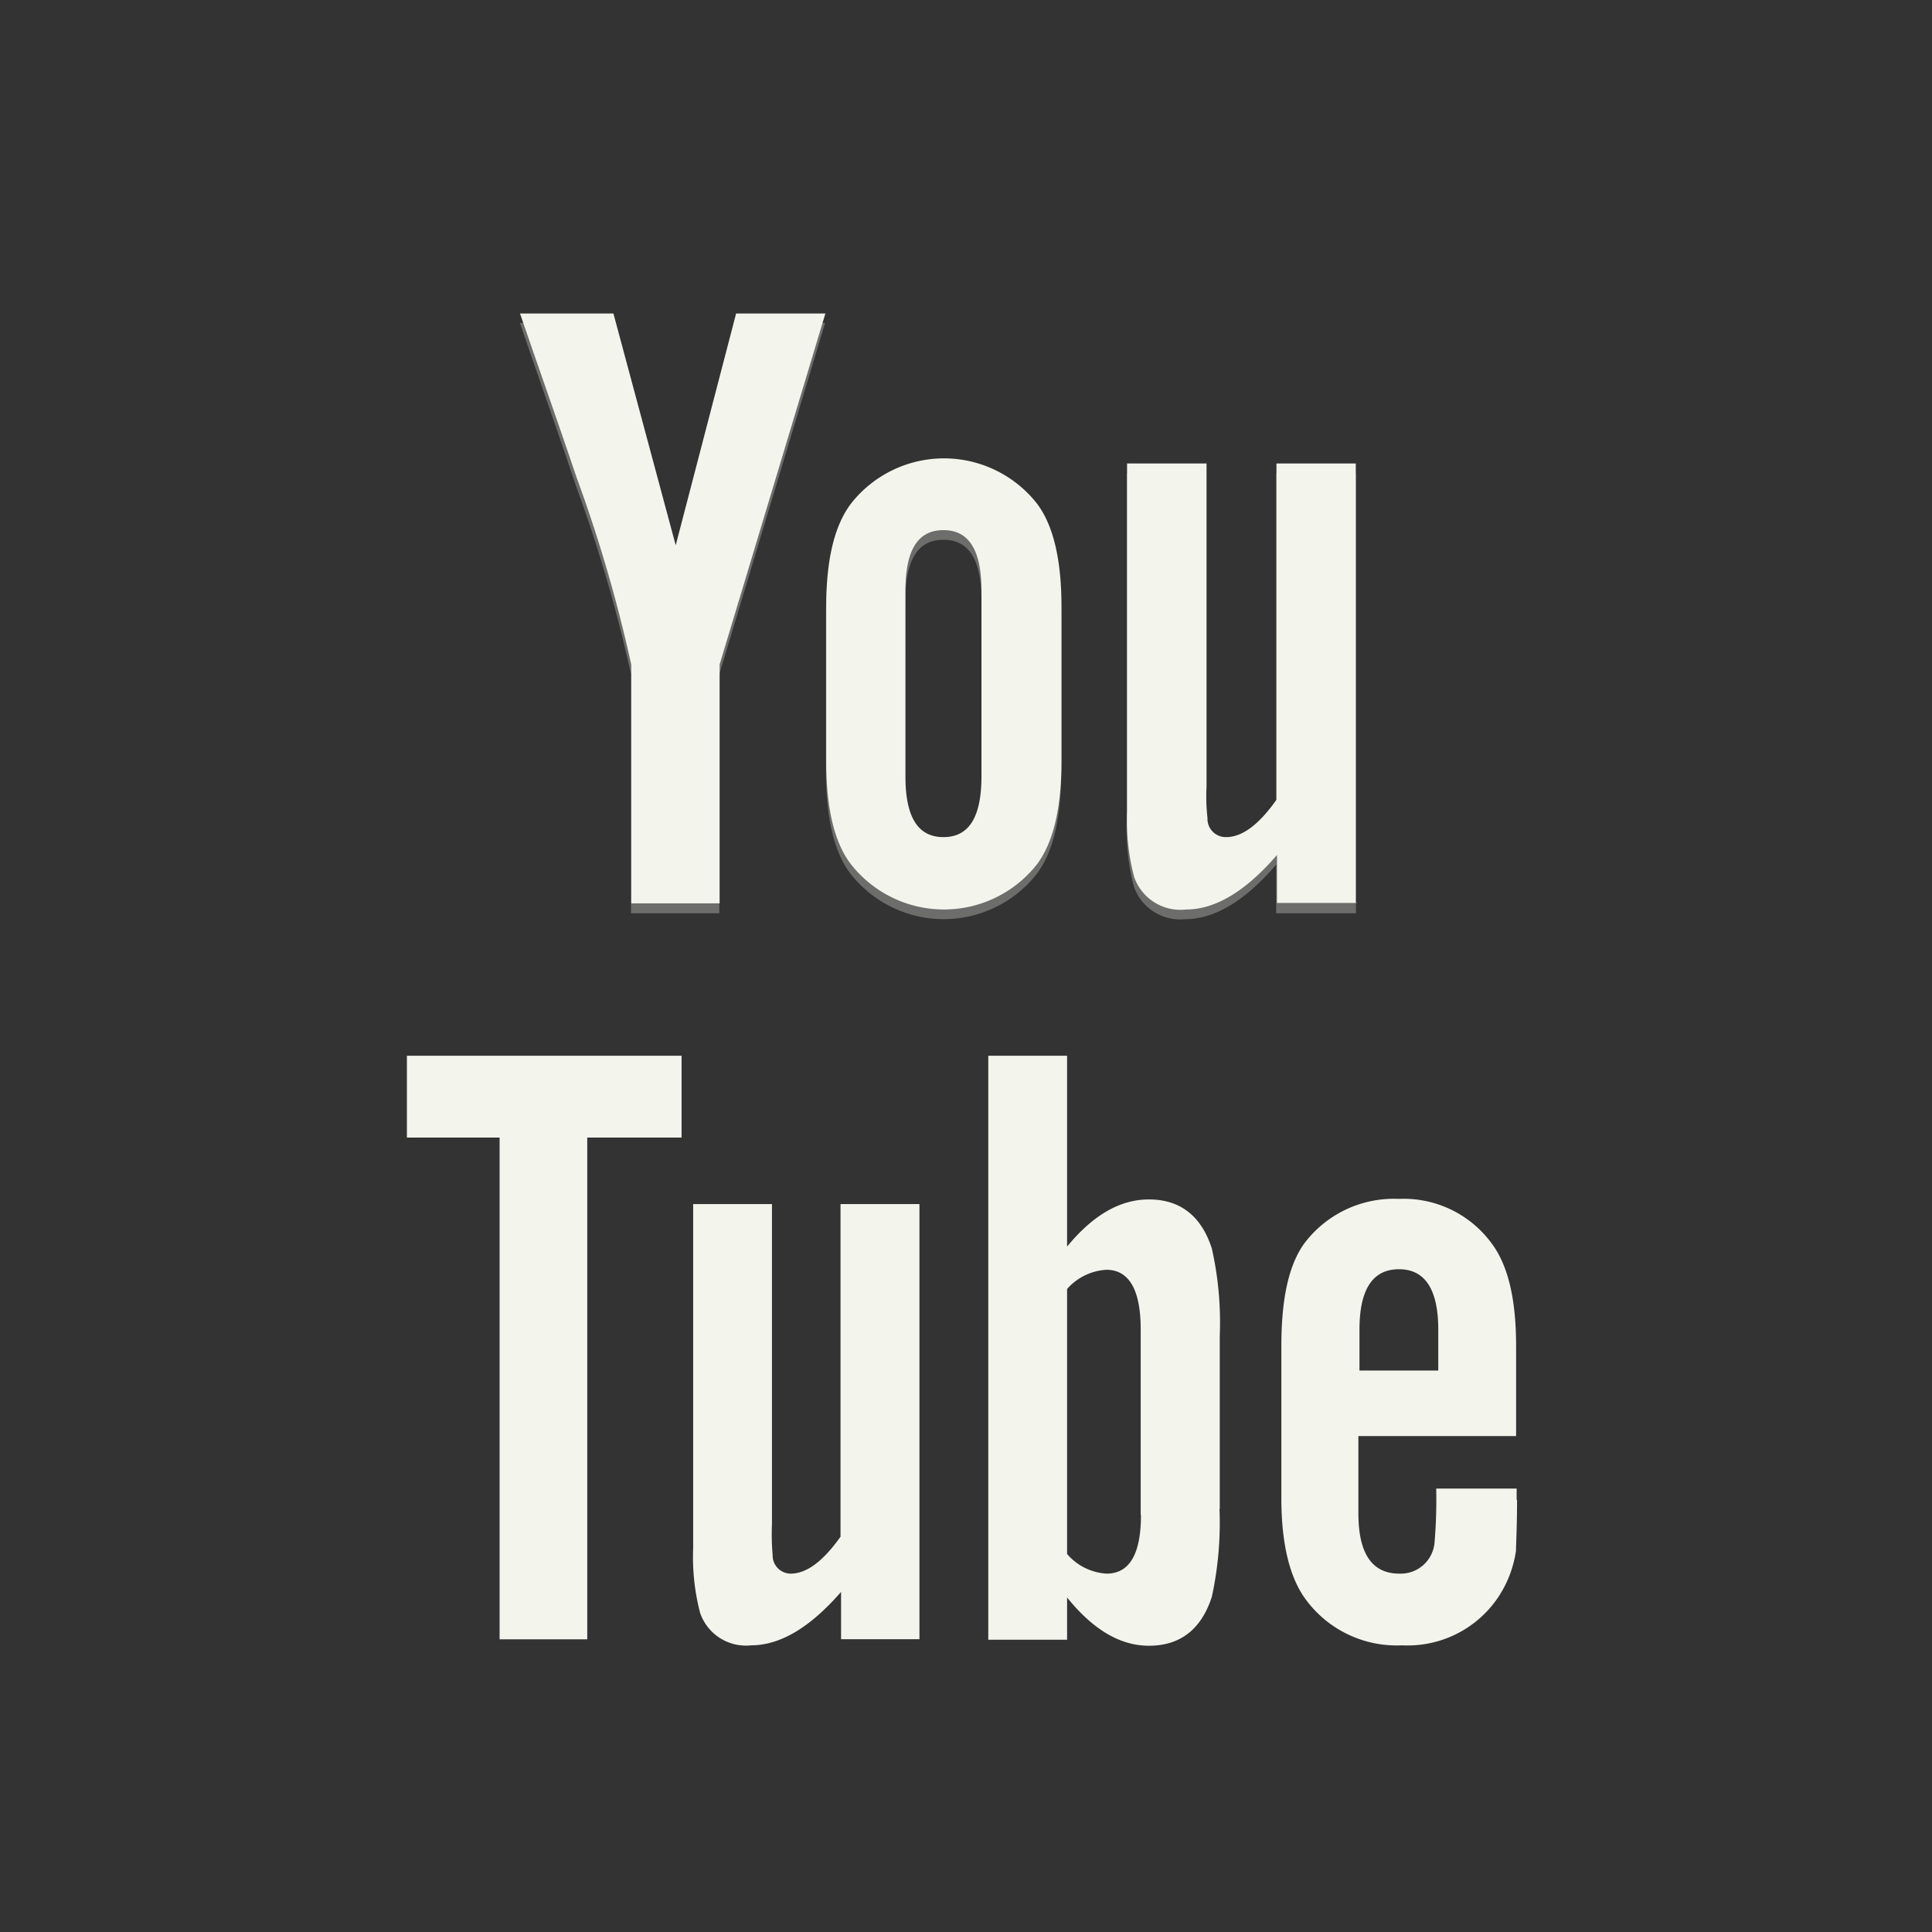 <svg id="YOUTUBE" xmlns="http://www.w3.org/2000/svg" width="50mm" height="50mm" viewBox="0 0 141.73 141.73"><rect x="0" y="0" width="141.73" height="141.73" fill="#333333" stroke="none"/><defs><style>.cls-1,.cls-2{fill:#f3f5ed;fill-rule:evenodd;}.cls-1{opacity:0.3;}</style></defs><title>_</title><path class="cls-1" d="M60.53,23.69H54l-4.42,17-4.6-17H38.14c1.37,4,2.79,8,4.15,12.06a106.72,106.72,0,0,1,4,13.7V67h6.48V49.45ZM77.85,56.53V45.24c0-3.45-.59-6-1.81-7.6a8,8,0,0,0-6.82-3.31,8,8,0,0,0-6.8,3.31c-1.24,1.63-1.83,4.15-1.83,7.6v11.3c0,3.43.59,6,1.83,7.59a8.68,8.68,0,0,0,13.62,0C77.27,62.51,77.85,60,77.85,56.53ZM72,57.64c0,3-.91,4.48-2.79,4.48s-2.79-1.49-2.79-4.48V44.07c0-3,.9-4.47,2.79-4.47S72,41.08,72,44.07V57.64ZM99.47,67V34.72H93.62V59.38c-1.29,1.83-2.52,2.74-3.69,2.74a1.34,1.34,0,0,1-1.37-1.37,13.81,13.81,0,0,1-.07-2.28V34.72H82.66V60.23a16.32,16.32,0,0,0,.52,4.8,3.59,3.59,0,0,0,3.76,2.4c2.13,0,4.35-1.29,6.68-4V67h5.85Z"/><path class="cls-2" d="M60.55,23H54L49.57,40,45,23H38.15c1.37,4,2.79,8,4.16,12.06a106.2,106.2,0,0,1,4,13.7V66.27h6.48V48.75ZM77.87,55.83V44.53c0-3.45-.59-6-1.81-7.6a8.67,8.67,0,0,0-13.62,0c-1.24,1.63-1.83,4.15-1.83,7.6v11.3c0,3.43.59,6,1.83,7.59a8.68,8.68,0,0,0,13.62,0C77.28,61.8,77.87,59.26,77.87,55.83ZM72,56.93c0,3-.9,4.48-2.79,4.48s-2.79-1.49-2.79-4.48V43.36c0-3,.9-4.47,2.79-4.47S72,40.38,72,43.36V56.93Zm27.46,9.34V34H93.64V58.67c-1.29,1.83-2.52,2.74-3.69,2.74A1.34,1.34,0,0,1,88.58,60a13.7,13.7,0,0,1-.07-2.28V34H82.68V59.53a16.31,16.31,0,0,0,.52,4.8A3.59,3.59,0,0,0,87,66.72c2.13,0,4.35-1.3,6.68-4v3.52h5.85Z"/><path class="cls-2" d="M50,83.45v-6H29.85v6h6.8v36.81h6.43V83.45H50ZM61.7,120.26v-3.48c-2.3,2.64-4.48,3.92-6.61,3.92a3.55,3.55,0,0,1-3.73-2.38,16.17,16.17,0,0,1-.51-4.74V88.33h5.78v23.5a17.3,17.3,0,0,0,.05,2.25A1.33,1.33,0,0,0,58,115.44c1.16,0,2.37-.89,3.66-2.71V88.33h5.79v31.92H61.7Zm22-9.12c0,2.88-.85,4.3-2.52,4.3A4.13,4.13,0,0,1,78.28,114V94.56a4.16,4.16,0,0,1,2.88-1.41c1.67,0,2.52,1.48,2.52,4.36v13.62Zm5.78-.46V98a24.72,24.72,0,0,0-.58-6.41c-0.77-2.39-2.32-3.6-4.62-3.6-2.13,0-4.11,1.16-6,3.46v-14H72.5v42.84h5.78v-3.1c1.93,2.39,3.92,3.54,6,3.54,2.31,0,3.85-1.21,4.62-3.59A25.6,25.6,0,0,0,89.46,110.68Zm16-10.14H99.73v-3q0-4.43,2.9-4.43c1.91,0,2.88,1.48,2.88,4.43v3Zm5.78,9.51V109.2h-5.9a37.62,37.62,0,0,1-.12,3.92,2.49,2.49,0,0,1-2.59,2.32c-2,0-3-1.47-3-4.43v-5.66h11.57V98.74c0-3.41-.58-5.9-1.79-7.52a8,8,0,0,0-6.82-3.27,8.22,8.22,0,0,0-6.93,3.27C94.52,92.83,94,95.33,94,98.74v11.18c0,3.39.63,5.91,1.86,7.51a8.28,8.28,0,0,0,7,3.27,8,8,0,0,0,7-3.46,8.3,8.3,0,0,0,1.35-3.47C111.22,113.19,111.29,111.9,111.29,110Z"/></svg>